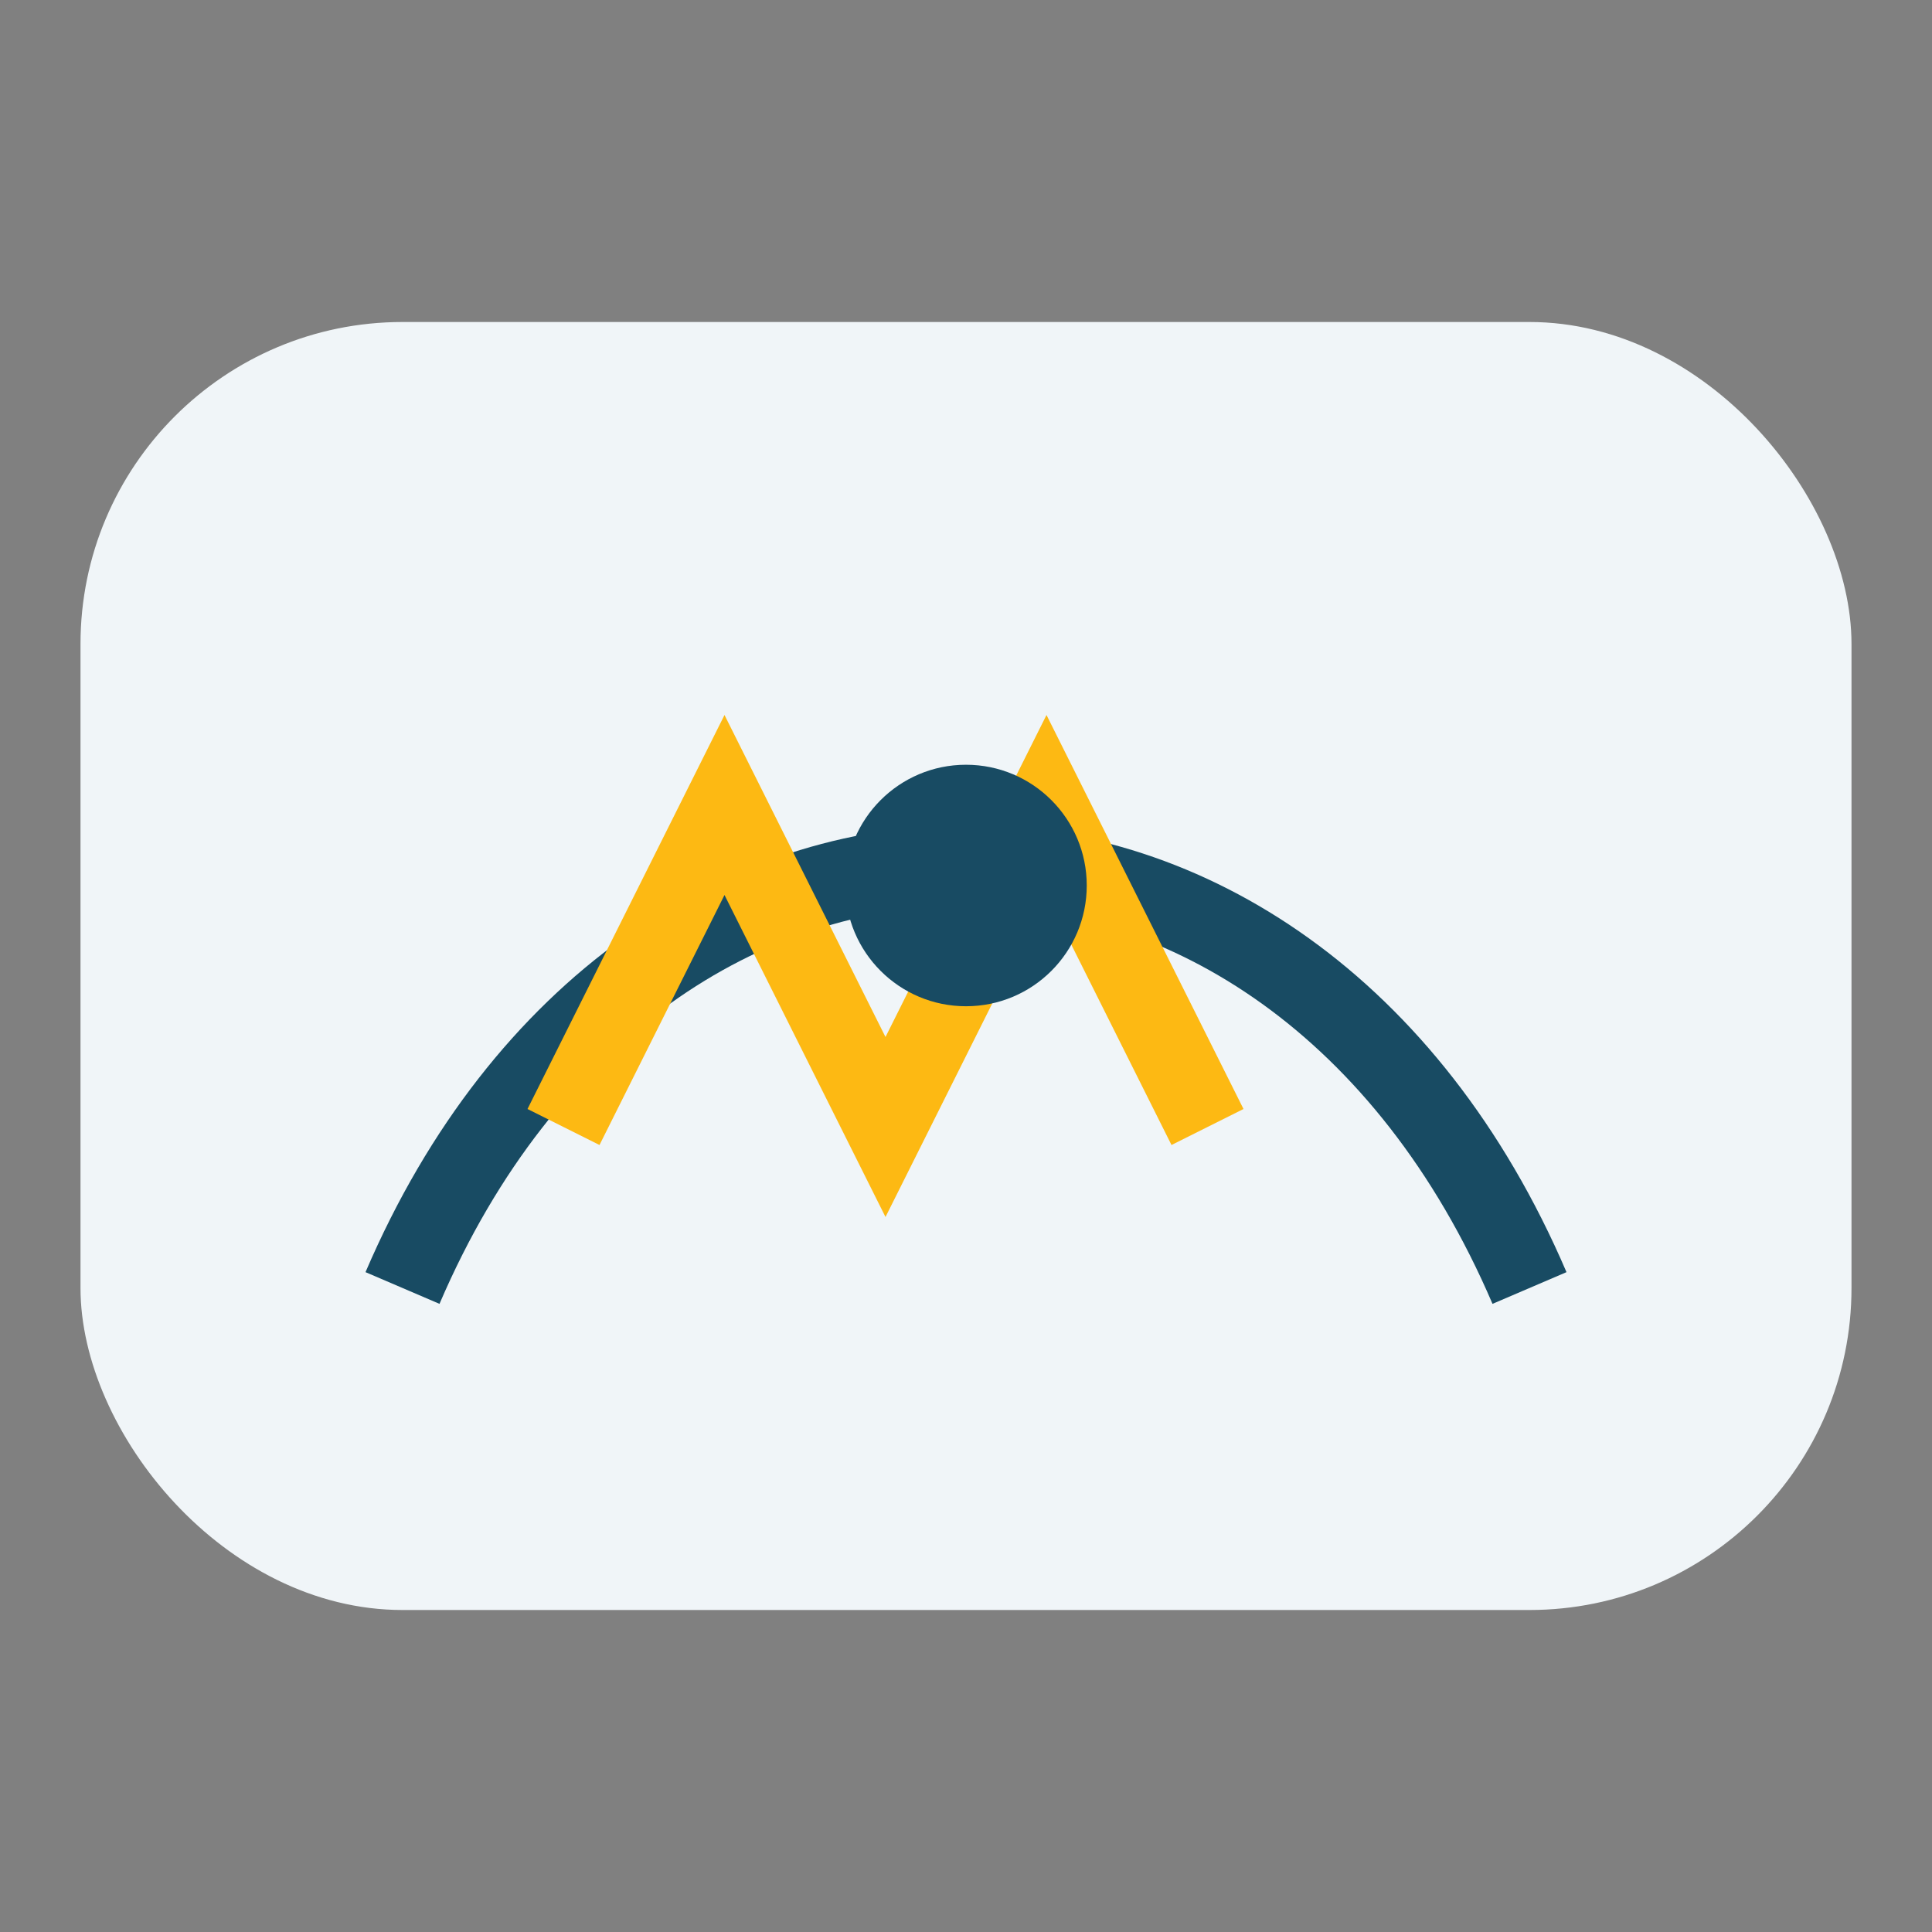 <?xml version="1.0" encoding="UTF-8"?>
<svg xmlns="http://www.w3.org/2000/svg" width="48" height="48" viewBox="0 0 48 48"><rect x="0" y="0" width="48" height="48" fill="#808080" stroke="none"/><rect x="2" y="8" width="44" height="32" rx="8" fill="#F0F5F8"/><path d="M10 32c6-14 22-14 28 0" stroke="#184B63" stroke-width="2" fill="none"/><path d="M14 28l4-8 4 8 4-8 4 8" stroke="#FDB913" stroke-width="2" fill="none"/><circle cx="24" cy="22" r="3" fill="#184B63"/></svg>